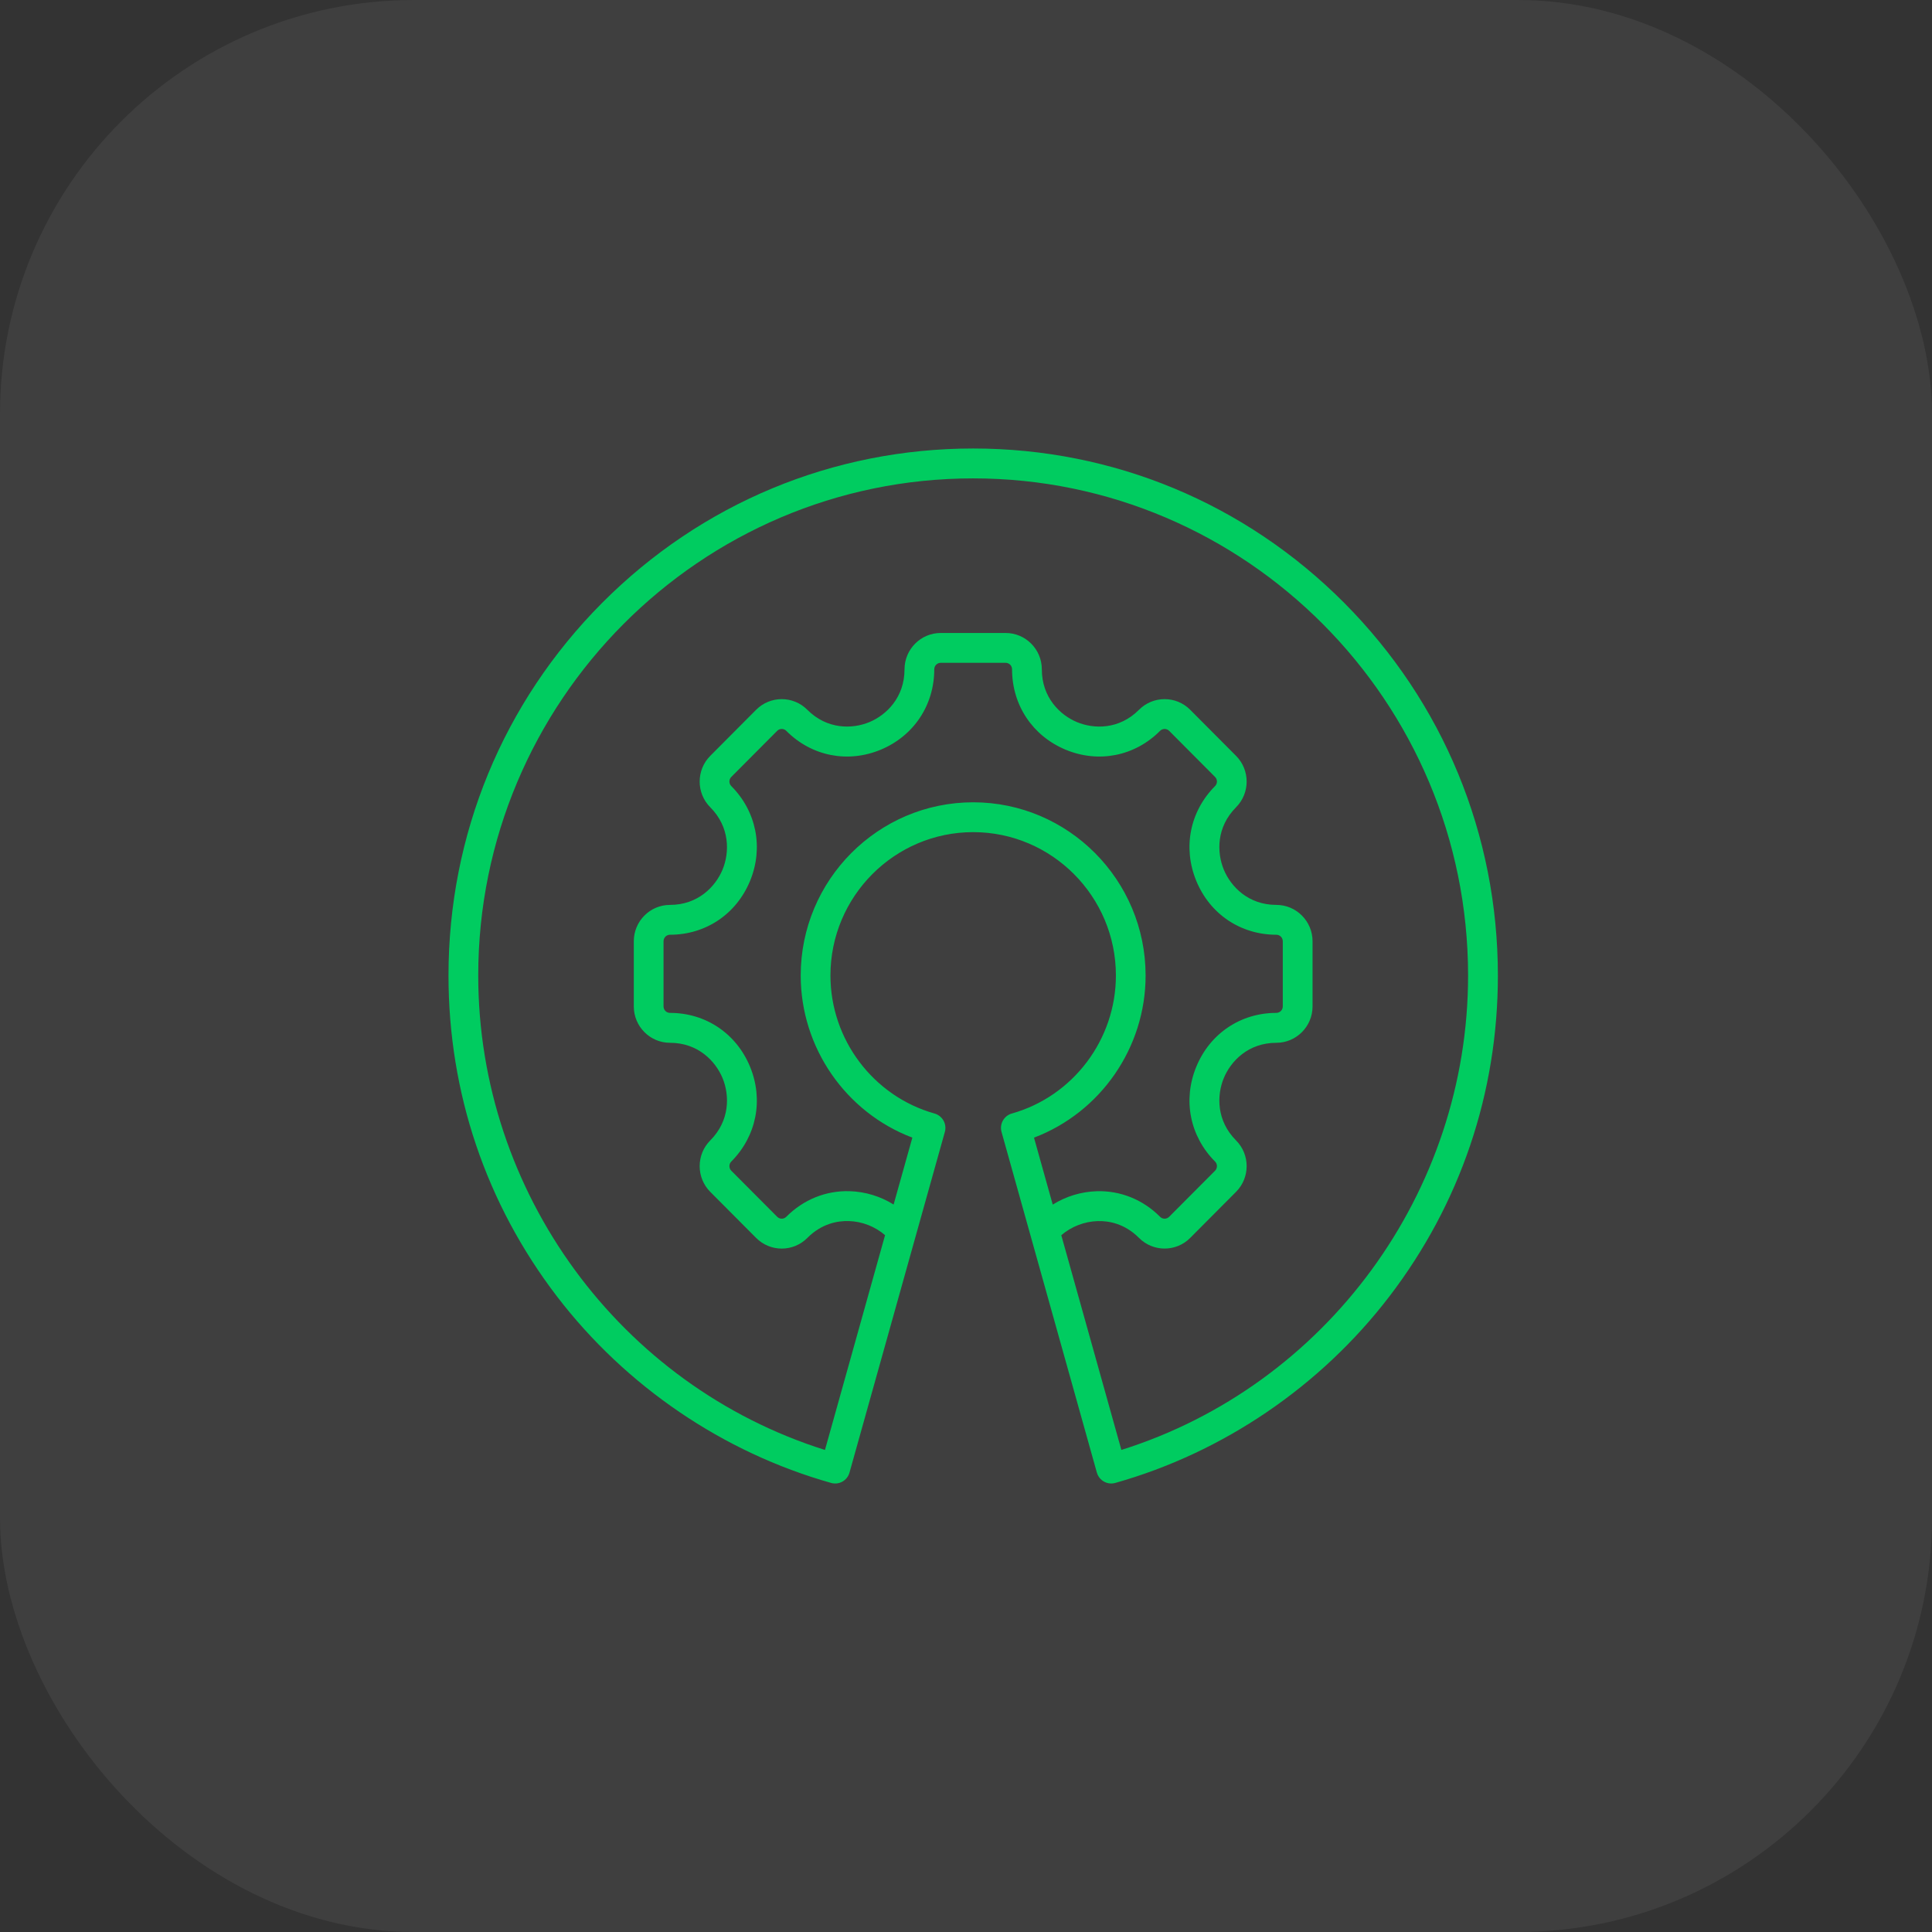 <svg width="56" height="56" viewBox="0 0 56 56" fill="none" xmlns="http://www.w3.org/2000/svg">
<rect x="0" y="0" width="56" height="56" fill="#333333" stroke="none"/>
<rect width="56" height="56" rx="12" fill="white" fill-opacity="0.06"/>
<path d="M38.962 17.474C36.089 14.589 32.27 13 28.208 13C24.145 13 20.327 14.589 17.454 17.474C14.582 20.359 13 24.195 13 28.275C13 31.675 14.088 34.892 16.146 37.58C18.14 40.183 20.961 42.102 24.092 42.984C24.321 43.048 24.559 42.914 24.623 42.684L27.387 32.81C27.418 32.7 27.404 32.581 27.348 32.481C27.291 32.381 27.198 32.307 27.088 32.276C25.312 31.776 24.071 30.131 24.071 28.275C24.071 25.984 25.927 24.12 28.208 24.12C30.489 24.12 32.345 25.984 32.345 28.275C32.345 30.131 31.105 31.776 29.328 32.276C29.218 32.307 29.125 32.381 29.069 32.481C29.013 32.581 28.999 32.7 29.03 32.81L31.793 42.684C31.847 42.875 32.02 43 32.208 43C32.247 43 32.286 42.995 32.325 42.984C35.455 42.102 38.277 40.183 40.27 37.58C42.328 34.892 43.417 31.674 43.417 28.275C43.416 24.195 41.834 20.359 38.962 17.474L38.962 17.474ZM29.971 32.975C31.896 32.246 33.206 30.372 33.206 28.276C33.206 25.507 30.964 23.255 28.208 23.255C25.452 23.255 23.209 25.507 23.209 28.276C23.209 30.372 24.52 32.246 26.445 32.975L25.902 34.914C25.523 34.677 25.082 34.541 24.627 34.527C23.939 34.507 23.288 34.77 22.791 35.269C22.743 35.318 22.688 35.324 22.659 35.324C22.63 35.324 22.574 35.317 22.527 35.269L21.197 33.934C21.124 33.86 21.124 33.741 21.197 33.668C21.928 32.933 22.136 31.88 21.74 30.918C21.343 29.956 20.455 29.359 19.42 29.359C19.317 29.359 19.233 29.275 19.233 29.172V27.282C19.233 27.178 19.317 27.094 19.42 27.094C20.454 27.094 21.343 26.497 21.74 25.536C22.136 24.574 21.928 23.52 21.197 22.785C21.124 22.712 21.124 22.593 21.197 22.52L22.527 21.184C22.563 21.147 22.611 21.129 22.659 21.129C22.706 21.129 22.755 21.147 22.791 21.184C23.522 21.919 24.571 22.128 25.529 21.73C26.486 21.331 27.08 20.439 27.08 19.4C27.08 19.296 27.164 19.212 27.267 19.212H29.148C29.252 19.212 29.335 19.296 29.335 19.4C29.335 20.439 29.93 21.331 30.887 21.73C31.844 22.128 32.893 21.919 33.625 21.184C33.698 21.111 33.816 21.111 33.889 21.184L35.219 22.52C35.292 22.593 35.292 22.712 35.219 22.785C34.487 23.52 34.279 24.574 34.676 25.536C35.072 26.497 35.961 27.094 36.995 27.094C37.098 27.094 37.182 27.178 37.182 27.282V29.172C37.182 29.275 37.098 29.359 36.995 29.359C35.961 29.359 35.072 29.956 34.676 30.918C34.279 31.879 34.487 32.933 35.219 33.668C35.292 33.741 35.292 33.86 35.219 33.934L33.889 35.269C33.816 35.343 33.697 35.343 33.625 35.269C33.129 34.771 32.477 34.508 31.791 34.528C31.335 34.542 30.894 34.678 30.514 34.916L29.971 32.975ZM32.504 42.028L30.762 35.803C31.054 35.553 31.428 35.406 31.817 35.394C32.133 35.385 32.597 35.462 33.015 35.882C33.424 36.293 34.09 36.293 34.498 35.882L35.828 34.546C36.237 34.135 36.237 33.467 35.828 33.056C35.254 32.48 35.268 31.745 35.472 31.25C35.676 30.755 36.184 30.226 36.996 30.226C37.574 30.226 38.045 29.753 38.045 29.172V27.283C38.045 26.702 37.574 26.229 36.996 26.229C36.184 26.229 35.676 25.7 35.472 25.205C35.268 24.71 35.254 23.976 35.828 23.399C36.237 22.988 36.237 22.32 35.828 21.909L34.498 20.573C34.09 20.162 33.424 20.162 33.015 20.573C32.441 21.15 31.71 21.136 31.217 20.931C30.724 20.726 30.198 20.216 30.198 19.401C30.198 18.82 29.727 18.347 29.148 18.347H27.267C26.689 18.347 26.218 18.82 26.218 19.401C26.218 20.216 25.692 20.726 25.199 20.931C24.706 21.136 23.975 21.149 23.4 20.573C22.991 20.162 22.326 20.162 21.917 20.573L20.587 21.909C20.178 22.32 20.178 22.988 20.587 23.399C21.161 23.975 21.148 24.71 20.944 25.205C20.739 25.7 20.232 26.229 19.42 26.229C18.842 26.229 18.371 26.702 18.371 27.283V29.172C18.371 29.753 18.842 30.226 19.42 30.226C20.232 30.226 20.739 30.755 20.944 31.25C21.148 31.745 21.162 32.48 20.587 33.056C20.178 33.467 20.178 34.136 20.587 34.546L21.917 35.882C22.116 36.081 22.379 36.191 22.659 36.191C22.939 36.191 23.203 36.081 23.401 35.882C23.82 35.461 24.285 35.384 24.602 35.393C24.99 35.404 25.363 35.551 25.654 35.802L23.912 42.028C17.974 40.158 13.862 34.565 13.862 28.276C13.862 20.331 20.298 13.866 28.208 13.866C36.118 13.866 42.553 20.33 42.553 28.276C42.553 34.564 38.442 40.157 32.504 42.027L32.504 42.028Z" fill="#00CC60"/>
</svg>
